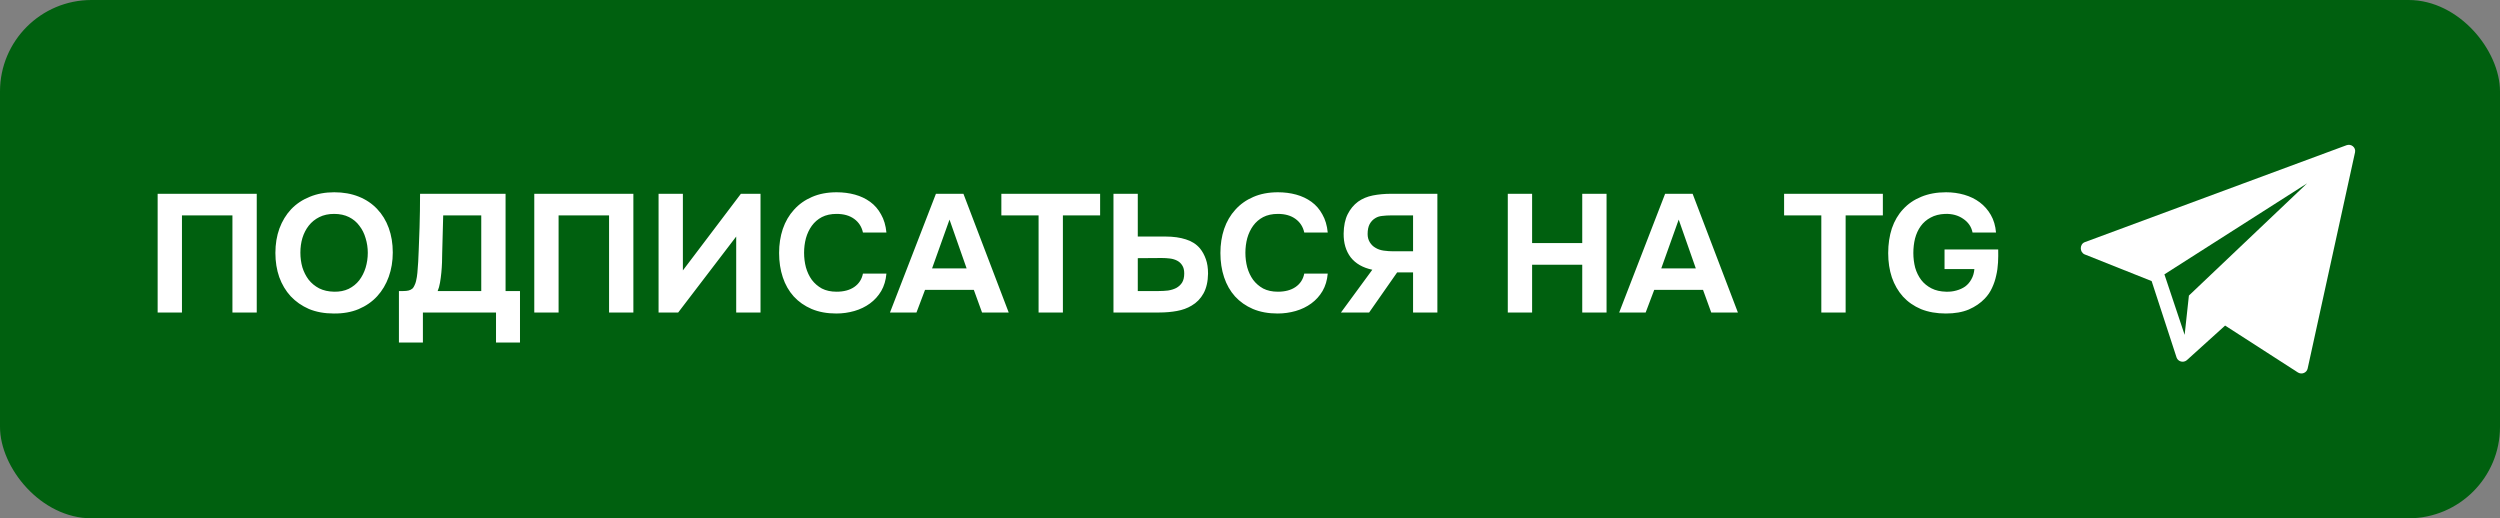 <?xml version="1.0" encoding="UTF-8"?> <svg xmlns="http://www.w3.org/2000/svg" width="328" height="68" viewBox="0 0 328 68" fill="none"><rect x="0" y="0" width="328" height="68" fill="#808080" stroke="none"/><rect width="328" height="68" rx="12" fill="#00600F"></rect><path d="M33.685 25.424V41H30.495V28.262H23.873V41H20.683V25.424H33.685ZM43.854 25.226C45.042 25.226 46.112 25.417 47.066 25.798C48.019 26.179 48.826 26.722 49.486 27.426C50.146 28.115 50.652 28.944 51.004 29.912C51.356 30.88 51.532 31.951 51.532 33.124C51.532 34.268 51.356 35.331 51.004 36.314C50.652 37.297 50.146 38.147 49.486 38.866C48.826 39.585 48.012 40.149 47.044 40.56C46.09 40.956 45.005 41.147 43.788 41.132C42.571 41.132 41.485 40.934 40.532 40.538C39.593 40.127 38.794 39.57 38.134 38.866C37.489 38.162 36.99 37.326 36.638 36.358C36.3 35.39 36.132 34.334 36.132 33.19C36.132 32.017 36.308 30.946 36.66 29.978C37.026 28.995 37.54 28.152 38.2 27.448C38.874 26.744 39.688 26.201 40.642 25.82C41.595 25.424 42.666 25.226 43.854 25.226ZM39.41 33.146C39.41 33.821 39.498 34.466 39.674 35.082C39.864 35.683 40.136 36.219 40.488 36.688C40.855 37.157 41.316 37.539 41.874 37.832C42.431 38.111 43.084 38.257 43.832 38.272C44.55 38.287 45.188 38.162 45.746 37.898C46.303 37.619 46.765 37.245 47.132 36.776C47.498 36.292 47.777 35.742 47.968 35.126C48.158 34.495 48.254 33.843 48.254 33.168C48.254 32.508 48.158 31.87 47.968 31.254C47.792 30.638 47.52 30.095 47.154 29.626C46.802 29.142 46.347 28.761 45.79 28.482C45.233 28.203 44.58 28.064 43.832 28.064C43.099 28.064 42.453 28.203 41.896 28.482C41.339 28.761 40.877 29.135 40.51 29.604C40.143 30.073 39.864 30.616 39.674 31.232C39.498 31.833 39.41 32.471 39.41 33.146ZM68.223 44.938H65.077V41H55.485V44.938H52.339V38.184H52.911C53.175 38.184 53.403 38.162 53.593 38.118C53.784 38.074 53.96 37.986 54.121 37.854C54.224 37.751 54.312 37.612 54.385 37.436C54.473 37.26 54.539 37.077 54.583 36.886C54.627 36.695 54.664 36.512 54.693 36.336C54.722 36.145 54.745 35.969 54.759 35.808C54.847 34.84 54.906 33.85 54.935 32.838C54.979 31.826 55.016 30.829 55.045 29.846C55.089 28.394 55.111 26.92 55.111 25.424H66.331V38.184H68.223V44.938ZM63.141 38.184V28.262H58.147L58.015 33.256C58.015 33.593 58.008 33.982 57.993 34.422C57.978 34.862 57.949 35.309 57.905 35.764C57.861 36.219 57.803 36.659 57.729 37.084C57.656 37.509 57.553 37.876 57.421 38.184H63.141ZM83.099 25.424V41H79.909V28.262H73.287V41H70.097V25.424H83.099ZM89.594 35.478L97.206 25.424H99.78V41H96.59V31.034L88.978 41H86.404V25.424H89.594V35.478ZM105.496 33.168C105.496 33.828 105.576 34.466 105.738 35.082C105.914 35.698 106.17 36.241 106.508 36.71C106.86 37.179 107.3 37.561 107.828 37.854C108.37 38.133 109.016 38.272 109.764 38.272C110.702 38.272 111.472 38.067 112.074 37.656C112.69 37.231 113.071 36.644 113.218 35.896H116.298C116.224 36.761 115.997 37.524 115.616 38.184C115.234 38.829 114.743 39.372 114.142 39.812C113.54 40.252 112.858 40.582 112.096 40.802C111.333 41.022 110.541 41.132 109.72 41.132C108.502 41.132 107.424 40.934 106.486 40.538C105.562 40.142 104.777 39.592 104.132 38.888C103.501 38.184 103.024 37.348 102.702 36.38C102.379 35.412 102.218 34.349 102.218 33.19C102.218 32.061 102.379 31.012 102.702 30.044C103.039 29.061 103.53 28.218 104.176 27.514C104.821 26.795 105.606 26.238 106.53 25.842C107.468 25.431 108.546 25.226 109.764 25.226C110.614 25.226 111.414 25.329 112.162 25.534C112.91 25.739 113.577 26.055 114.164 26.48C114.75 26.905 115.227 27.455 115.594 28.13C115.975 28.79 116.21 29.582 116.298 30.506H113.218C113.056 29.758 112.675 29.164 112.074 28.724C111.472 28.284 110.702 28.064 109.764 28.064C109.016 28.064 108.37 28.203 107.828 28.482C107.3 28.761 106.86 29.142 106.508 29.626C106.17 30.095 105.914 30.638 105.738 31.254C105.576 31.87 105.496 32.508 105.496 33.168ZM121.364 38.03L120.242 41H116.766L122.794 25.424H126.402L132.342 41H128.844L127.766 38.03H121.364ZM122.288 35.214H126.82L124.576 28.812L122.288 35.214ZM131.378 28.262V25.424H144.336V28.262H139.452V41H136.262V28.262H131.378ZM146.087 41V25.424H149.277V31.034H152.907C153.934 31.034 154.828 31.159 155.591 31.408C156.354 31.643 156.97 32.039 157.439 32.596C157.762 32.992 158.018 33.461 158.209 34.004C158.4 34.532 158.495 35.163 158.495 35.896C158.48 36.937 158.282 37.803 157.901 38.492C157.52 39.181 156.999 39.717 156.339 40.098C155.782 40.435 155.136 40.67 154.403 40.802C153.684 40.934 152.922 41 152.115 41H146.087ZM149.277 38.184H152.027C152.438 38.184 152.841 38.162 153.237 38.118C153.633 38.059 153.992 37.949 154.315 37.788C154.638 37.612 154.894 37.377 155.085 37.084C155.276 36.776 155.371 36.373 155.371 35.874C155.371 35.434 155.283 35.082 155.107 34.818C154.946 34.554 154.726 34.349 154.447 34.202C154.168 34.055 153.853 33.96 153.501 33.916C153.149 33.872 152.782 33.85 152.401 33.85L149.277 33.872V38.184ZM163.396 33.168C163.396 33.828 163.477 34.466 163.638 35.082C163.814 35.698 164.071 36.241 164.408 36.71C164.76 37.179 165.2 37.561 165.728 37.854C166.271 38.133 166.916 38.272 167.664 38.272C168.603 38.272 169.373 38.067 169.974 37.656C170.59 37.231 170.972 36.644 171.118 35.896H174.198C174.125 36.761 173.898 37.524 173.516 38.184C173.135 38.829 172.644 39.372 172.042 39.812C171.441 40.252 170.759 40.582 169.996 40.802C169.234 41.022 168.442 41.132 167.62 41.132C166.403 41.132 165.325 40.934 164.386 40.538C163.462 40.142 162.678 39.592 162.032 38.888C161.402 38.184 160.925 37.348 160.602 36.38C160.28 35.412 160.118 34.349 160.118 33.19C160.118 32.061 160.28 31.012 160.602 30.044C160.94 29.061 161.431 28.218 162.076 27.514C162.722 26.795 163.506 26.238 164.43 25.842C165.369 25.431 166.447 25.226 167.664 25.226C168.515 25.226 169.314 25.329 170.062 25.534C170.81 25.739 171.478 26.055 172.064 26.48C172.651 26.905 173.128 27.455 173.494 28.13C173.876 28.79 174.11 29.582 174.198 30.506H171.118C170.957 29.758 170.576 29.164 169.974 28.724C169.373 28.284 168.603 28.064 167.664 28.064C166.916 28.064 166.271 28.203 165.728 28.482C165.2 28.761 164.76 29.142 164.408 29.626C164.071 30.095 163.814 30.638 163.638 31.254C163.477 31.87 163.396 32.508 163.396 33.168ZM188.584 25.424V41H185.394V35.742H183.304L179.63 41H175.934L180.048 35.39C178.802 35.126 177.856 34.583 177.21 33.762C176.58 32.926 176.272 31.885 176.286 30.638C176.301 29.626 176.477 28.783 176.814 28.108C177.152 27.433 177.606 26.883 178.178 26.458C178.736 26.062 179.381 25.791 180.114 25.644C180.862 25.497 181.676 25.424 182.556 25.424H188.584ZM185.394 32.97V28.262H182.49C182.094 28.262 181.72 28.284 181.368 28.328C181.031 28.357 180.738 28.445 180.488 28.592C180.151 28.783 179.887 29.054 179.696 29.406C179.52 29.743 179.432 30.176 179.432 30.704C179.432 31.115 179.528 31.474 179.718 31.782C179.909 32.09 180.144 32.325 180.422 32.486C180.745 32.691 181.119 32.823 181.544 32.882C181.97 32.941 182.395 32.97 182.82 32.97H185.394ZM201.012 31.892H207.59V25.424H210.78V41H207.59V34.73H201.012V41H197.822V25.424H201.012V31.892ZM217.034 38.03L215.912 41H212.436L218.464 25.424H222.072L228.012 41H224.514L223.436 38.03H217.034ZM217.958 35.214H222.49L220.246 28.812L217.958 35.214ZM234.073 28.262V25.424H247.031V28.262H242.147V41H238.957V28.262H234.073ZM251.031 33.19C251.031 33.865 251.112 34.51 251.273 35.126C251.449 35.727 251.713 36.263 252.065 36.732C252.417 37.187 252.865 37.553 253.407 37.832C253.95 38.111 254.595 38.257 255.343 38.272C255.798 38.287 256.238 38.235 256.663 38.118C257.103 38.001 257.492 37.825 257.829 37.59C258.167 37.341 258.438 37.025 258.643 36.644C258.863 36.263 258.995 35.815 259.039 35.302H255.123V32.728H262.163C262.178 33.285 262.171 33.857 262.141 34.444C262.112 35.031 262.031 35.603 261.899 36.16C261.782 36.717 261.599 37.26 261.349 37.788C261.115 38.301 260.799 38.763 260.403 39.174C259.846 39.761 259.149 40.237 258.313 40.604C257.477 40.956 256.473 41.132 255.299 41.132C254.082 41.132 252.997 40.941 252.043 40.56C251.105 40.164 250.313 39.614 249.667 38.91C249.037 38.206 248.553 37.37 248.215 36.402C247.893 35.434 247.731 34.371 247.731 33.212C247.731 32.024 247.893 30.939 248.215 29.956C248.553 28.973 249.044 28.137 249.689 27.448C250.335 26.744 251.127 26.201 252.065 25.82C253.019 25.424 254.104 25.226 255.321 25.226C256.157 25.226 256.957 25.336 257.719 25.556C258.482 25.776 259.157 26.106 259.743 26.546C260.33 26.986 260.814 27.536 261.195 28.196C261.577 28.856 261.804 29.626 261.877 30.506H258.797C258.651 29.758 258.24 29.157 257.565 28.702C256.905 28.247 256.113 28.035 255.189 28.064C254.456 28.093 253.825 28.255 253.297 28.548C252.769 28.827 252.337 29.201 251.999 29.67C251.662 30.139 251.413 30.682 251.251 31.298C251.105 31.899 251.031 32.53 251.031 33.19Z" fill="white"></path><path d="M307.858 19.056L273.526 31.77C272.834 32.031 272.825 33.074 273.499 33.374L282.294 36.877L285.569 46.912C285.764 47.452 286.457 47.634 286.905 47.261L291.935 42.714L301.498 48.875C301.994 49.177 302.648 48.904 302.764 48.347L308.982 19.978C309.115 19.346 308.476 18.823 307.858 19.056ZM287.184 38.778L286.625 43.936L283.97 35.995L302.695 24.051L287.184 38.778Z" fill="white"></path></svg> 